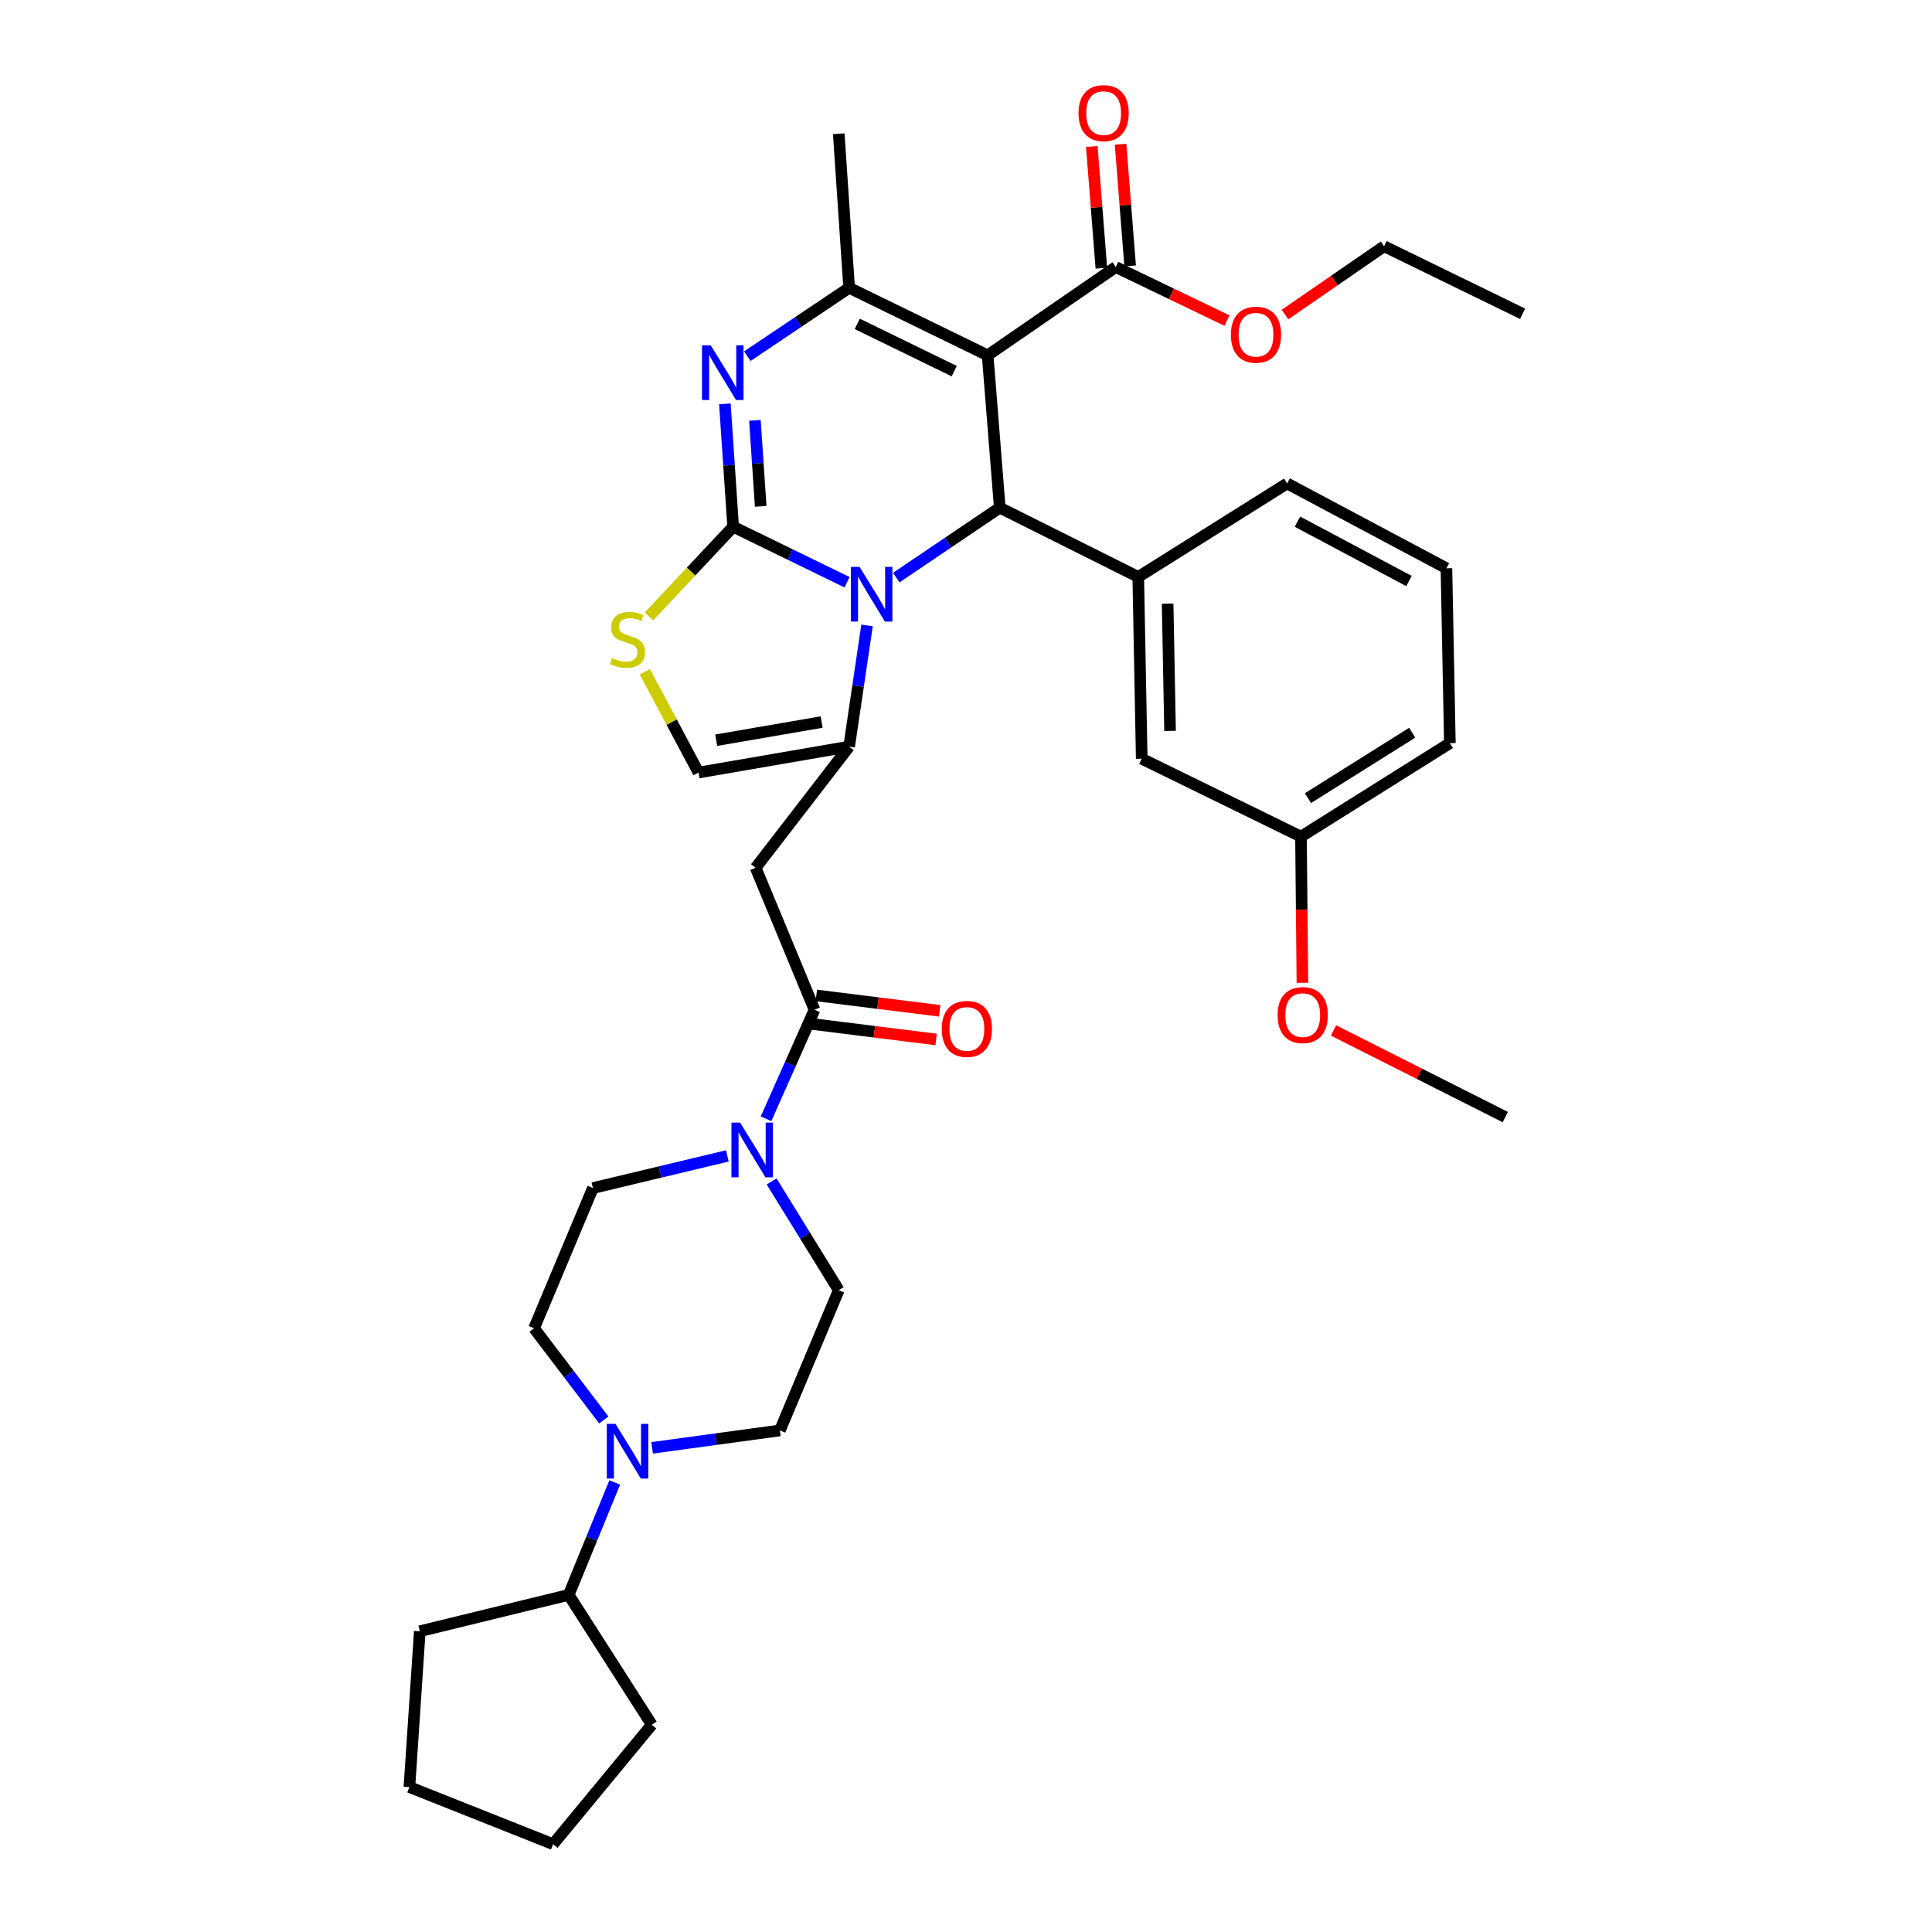 <?xml version='1.0' encoding='iso-8859-1'?>
<svg version='1.1' baseProfile='full'
              xmlns='http://www.w3.org/2000/svg'
                      xmlns:rdkit='http://www.rdkit.org/xml'
                      xmlns:xlink='http://www.w3.org/1999/xlink'
                  xml:space='preserve'
width='1000px' height='1000px' viewBox='0 0 1000 1000'>
<!-- END OF HEADER -->
<rect style='opacity:1.0;fill:#FFFFFF;stroke:none' width='1000' height='1000' x='0' y='0'> </rect>
<path class='bond-0' d='M 276.429,687.515 L 294.479,711.249' style='fill:none;fill-rule:evenodd;stroke:#000000;stroke-width:6px;stroke-linecap:butt;stroke-linejoin:miter;stroke-opacity:1' />
<path class='bond-0' d='M 294.479,711.249 L 312.529,734.982' style='fill:none;fill-rule:evenodd;stroke:#0000FF;stroke-width:6px;stroke-linecap:butt;stroke-linejoin:miter;stroke-opacity:1' />
<path class='bond-1' d='M 276.429,687.515 L 306.893,614.936' style='fill:none;fill-rule:evenodd;stroke:#000000;stroke-width:6px;stroke-linecap:butt;stroke-linejoin:miter;stroke-opacity:1' />
<path class='bond-2' d='M 421.595,522.64 L 409.052,550.857' style='fill:none;fill-rule:evenodd;stroke:#000000;stroke-width:6px;stroke-linecap:butt;stroke-linejoin:miter;stroke-opacity:1' />
<path class='bond-2' d='M 409.052,550.857 L 396.508,579.073' style='fill:none;fill-rule:evenodd;stroke:#0000FF;stroke-width:6px;stroke-linecap:butt;stroke-linejoin:miter;stroke-opacity:1' />
<path class='bond-3' d='M 420.67,530.051 L 452.603,534.04' style='fill:none;fill-rule:evenodd;stroke:#000000;stroke-width:6px;stroke-linecap:butt;stroke-linejoin:miter;stroke-opacity:1' />
<path class='bond-3' d='M 452.603,534.04 L 484.536,538.029' style='fill:none;fill-rule:evenodd;stroke:#FF0000;stroke-width:6px;stroke-linecap:butt;stroke-linejoin:miter;stroke-opacity:1' />
<path class='bond-3' d='M 422.521,515.229 L 454.454,519.218' style='fill:none;fill-rule:evenodd;stroke:#000000;stroke-width:6px;stroke-linecap:butt;stroke-linejoin:miter;stroke-opacity:1' />
<path class='bond-3' d='M 454.454,519.218 L 486.387,523.207' style='fill:none;fill-rule:evenodd;stroke:#FF0000;stroke-width:6px;stroke-linecap:butt;stroke-linejoin:miter;stroke-opacity:1' />
<path class='bond-4' d='M 421.595,522.64 L 391.123,449.157' style='fill:none;fill-rule:evenodd;stroke:#000000;stroke-width:6px;stroke-linecap:butt;stroke-linejoin:miter;stroke-opacity:1' />
<path class='bond-5' d='M 376.472,598.295 L 341.682,606.616' style='fill:none;fill-rule:evenodd;stroke:#0000FF;stroke-width:6px;stroke-linecap:butt;stroke-linejoin:miter;stroke-opacity:1' />
<path class='bond-5' d='M 341.682,606.616 L 306.893,614.936' style='fill:none;fill-rule:evenodd;stroke:#000000;stroke-width:6px;stroke-linecap:butt;stroke-linejoin:miter;stroke-opacity:1' />
<path class='bond-6' d='M 399.388,611.511 L 416.761,639.655' style='fill:none;fill-rule:evenodd;stroke:#0000FF;stroke-width:6px;stroke-linecap:butt;stroke-linejoin:miter;stroke-opacity:1' />
<path class='bond-6' d='M 416.761,639.655 L 434.135,667.798' style='fill:none;fill-rule:evenodd;stroke:#000000;stroke-width:6px;stroke-linecap:butt;stroke-linejoin:miter;stroke-opacity:1' />
<path class='bond-7' d='M 337.548,749.404 L 370.609,744.895' style='fill:none;fill-rule:evenodd;stroke:#0000FF;stroke-width:6px;stroke-linecap:butt;stroke-linejoin:miter;stroke-opacity:1' />
<path class='bond-7' d='M 370.609,744.895 L 403.671,740.385' style='fill:none;fill-rule:evenodd;stroke:#000000;stroke-width:6px;stroke-linecap:butt;stroke-linejoin:miter;stroke-opacity:1' />
<path class='bond-8' d='M 318.195,767.309 L 306.274,796.41' style='fill:none;fill-rule:evenodd;stroke:#0000FF;stroke-width:6px;stroke-linecap:butt;stroke-linejoin:miter;stroke-opacity:1' />
<path class='bond-8' d='M 306.274,796.41 L 294.354,825.512' style='fill:none;fill-rule:evenodd;stroke:#000000;stroke-width:6px;stroke-linecap:butt;stroke-linejoin:miter;stroke-opacity:1' />
<path class='bond-9' d='M 375.193,209.04 L 377.336,240.835' style='fill:none;fill-rule:evenodd;stroke:#0000FF;stroke-width:6px;stroke-linecap:butt;stroke-linejoin:miter;stroke-opacity:1' />
<path class='bond-9' d='M 377.336,240.835 L 379.48,272.63' style='fill:none;fill-rule:evenodd;stroke:#000000;stroke-width:6px;stroke-linecap:butt;stroke-linejoin:miter;stroke-opacity:1' />
<path class='bond-9' d='M 390.739,217.573 L 392.24,239.83' style='fill:none;fill-rule:evenodd;stroke:#0000FF;stroke-width:6px;stroke-linecap:butt;stroke-linejoin:miter;stroke-opacity:1' />
<path class='bond-9' d='M 392.24,239.83 L 393.741,262.087' style='fill:none;fill-rule:evenodd;stroke:#000000;stroke-width:6px;stroke-linecap:butt;stroke-linejoin:miter;stroke-opacity:1' />
<path class='bond-10' d='M 386.812,184.35 L 413.162,166.662' style='fill:none;fill-rule:evenodd;stroke:#0000FF;stroke-width:6px;stroke-linecap:butt;stroke-linejoin:miter;stroke-opacity:1' />
<path class='bond-10' d='M 413.162,166.662 L 439.512,148.974' style='fill:none;fill-rule:evenodd;stroke:#000000;stroke-width:6px;stroke-linecap:butt;stroke-linejoin:miter;stroke-opacity:1' />
<path class='bond-11' d='M 517.477,262.772 L 490.69,280.869' style='fill:none;fill-rule:evenodd;stroke:#000000;stroke-width:6px;stroke-linecap:butt;stroke-linejoin:miter;stroke-opacity:1' />
<path class='bond-11' d='M 490.69,280.869 L 463.904,298.967' style='fill:none;fill-rule:evenodd;stroke:#0000FF;stroke-width:6px;stroke-linecap:butt;stroke-linejoin:miter;stroke-opacity:1' />
<path class='bond-12' d='M 517.477,262.772 L 511.203,183.919' style='fill:none;fill-rule:evenodd;stroke:#000000;stroke-width:6px;stroke-linecap:butt;stroke-linejoin:miter;stroke-opacity:1' />
<path class='bond-13' d='M 517.477,262.772 L 589.159,298.621' style='fill:none;fill-rule:evenodd;stroke:#000000;stroke-width:6px;stroke-linecap:butt;stroke-linejoin:miter;stroke-opacity:1' />
<path class='bond-14' d='M 511.203,183.919 L 577.508,138.219' style='fill:none;fill-rule:evenodd;stroke:#000000;stroke-width:6px;stroke-linecap:butt;stroke-linejoin:miter;stroke-opacity:1' />
<path class='bond-15' d='M 511.203,183.919 L 439.512,148.974' style='fill:none;fill-rule:evenodd;stroke:#000000;stroke-width:6px;stroke-linecap:butt;stroke-linejoin:miter;stroke-opacity:1' />
<path class='bond-15' d='M 493.904,192.104 L 443.721,167.643' style='fill:none;fill-rule:evenodd;stroke:#000000;stroke-width:6px;stroke-linecap:butt;stroke-linejoin:miter;stroke-opacity:1' />
<path class='bond-16' d='M 439.512,148.974 L 434.135,69.225' style='fill:none;fill-rule:evenodd;stroke:#000000;stroke-width:6px;stroke-linecap:butt;stroke-linejoin:miter;stroke-opacity:1' />
<path class='bond-17' d='M 438.429,301.368 L 408.955,286.999' style='fill:none;fill-rule:evenodd;stroke:#0000FF;stroke-width:6px;stroke-linecap:butt;stroke-linejoin:miter;stroke-opacity:1' />
<path class='bond-17' d='M 408.955,286.999 L 379.48,272.63' style='fill:none;fill-rule:evenodd;stroke:#000000;stroke-width:6px;stroke-linecap:butt;stroke-linejoin:miter;stroke-opacity:1' />
<path class='bond-18' d='M 448.777,323.728 L 444.144,355.082' style='fill:none;fill-rule:evenodd;stroke:#0000FF;stroke-width:6px;stroke-linecap:butt;stroke-linejoin:miter;stroke-opacity:1' />
<path class='bond-18' d='M 444.144,355.082 L 439.512,386.436' style='fill:none;fill-rule:evenodd;stroke:#000000;stroke-width:6px;stroke-linecap:butt;stroke-linejoin:miter;stroke-opacity:1' />
<path class='bond-19' d='M 379.48,272.63 L 357.688,295.852' style='fill:none;fill-rule:evenodd;stroke:#000000;stroke-width:6px;stroke-linecap:butt;stroke-linejoin:miter;stroke-opacity:1' />
<path class='bond-19' d='M 357.688,295.852 L 335.895,319.074' style='fill:none;fill-rule:evenodd;stroke:#CCCC00;stroke-width:6px;stroke-linecap:butt;stroke-linejoin:miter;stroke-opacity:1' />
<path class='bond-20' d='M 333.782,347.712 L 347.669,373.792' style='fill:none;fill-rule:evenodd;stroke:#CCCC00;stroke-width:6px;stroke-linecap:butt;stroke-linejoin:miter;stroke-opacity:1' />
<path class='bond-20' d='M 347.669,373.792 L 361.556,399.872' style='fill:none;fill-rule:evenodd;stroke:#000000;stroke-width:6px;stroke-linecap:butt;stroke-linejoin:miter;stroke-opacity:1' />
<path class='bond-21' d='M 361.556,399.872 L 439.512,386.436' style='fill:none;fill-rule:evenodd;stroke:#000000;stroke-width:6px;stroke-linecap:butt;stroke-linejoin:miter;stroke-opacity:1' />
<path class='bond-21' d='M 370.712,383.136 L 425.282,373.731' style='fill:none;fill-rule:evenodd;stroke:#000000;stroke-width:6px;stroke-linecap:butt;stroke-linejoin:miter;stroke-opacity:1' />
<path class='bond-22' d='M 439.512,386.436 L 391.123,449.157' style='fill:none;fill-rule:evenodd;stroke:#000000;stroke-width:6px;stroke-linecap:butt;stroke-linejoin:miter;stroke-opacity:1' />
<path class='bond-23' d='M 589.159,298.621 L 590.952,392.71' style='fill:none;fill-rule:evenodd;stroke:#000000;stroke-width:6px;stroke-linecap:butt;stroke-linejoin:miter;stroke-opacity:1' />
<path class='bond-23' d='M 604.363,312.45 L 605.618,378.312' style='fill:none;fill-rule:evenodd;stroke:#000000;stroke-width:6px;stroke-linecap:butt;stroke-linejoin:miter;stroke-opacity:1' />
<path class='bond-24' d='M 589.159,298.621 L 666.22,250.233' style='fill:none;fill-rule:evenodd;stroke:#000000;stroke-width:6px;stroke-linecap:butt;stroke-linejoin:miter;stroke-opacity:1' />
<path class='bond-25' d='M 577.508,138.219 L 606.295,152.077' style='fill:none;fill-rule:evenodd;stroke:#000000;stroke-width:6px;stroke-linecap:butt;stroke-linejoin:miter;stroke-opacity:1' />
<path class='bond-25' d='M 606.295,152.077 L 635.082,165.936' style='fill:none;fill-rule:evenodd;stroke:#FF0000;stroke-width:6px;stroke-linecap:butt;stroke-linejoin:miter;stroke-opacity:1' />
<path class='bond-26' d='M 584.954,137.633 L 582.476,106.139' style='fill:none;fill-rule:evenodd;stroke:#000000;stroke-width:6px;stroke-linecap:butt;stroke-linejoin:miter;stroke-opacity:1' />
<path class='bond-26' d='M 582.476,106.139 L 579.999,74.644' style='fill:none;fill-rule:evenodd;stroke:#FF0000;stroke-width:6px;stroke-linecap:butt;stroke-linejoin:miter;stroke-opacity:1' />
<path class='bond-26' d='M 570.063,138.805 L 567.585,107.31' style='fill:none;fill-rule:evenodd;stroke:#000000;stroke-width:6px;stroke-linecap:butt;stroke-linejoin:miter;stroke-opacity:1' />
<path class='bond-26' d='M 567.585,107.31 L 565.107,75.816' style='fill:none;fill-rule:evenodd;stroke:#FF0000;stroke-width:6px;stroke-linecap:butt;stroke-linejoin:miter;stroke-opacity:1' />
<path class='bond-27' d='M 665.109,162.816 L 690.755,145.14' style='fill:none;fill-rule:evenodd;stroke:#FF0000;stroke-width:6px;stroke-linecap:butt;stroke-linejoin:miter;stroke-opacity:1' />
<path class='bond-27' d='M 690.755,145.14 L 716.401,127.464' style='fill:none;fill-rule:evenodd;stroke:#000000;stroke-width:6px;stroke-linecap:butt;stroke-linejoin:miter;stroke-opacity:1' />
<path class='bond-28' d='M 590.952,392.71 L 673.39,433.033' style='fill:none;fill-rule:evenodd;stroke:#000000;stroke-width:6px;stroke-linecap:butt;stroke-linejoin:miter;stroke-opacity:1' />
<path class='bond-29' d='M 666.22,250.233 L 748.665,294.14' style='fill:none;fill-rule:evenodd;stroke:#000000;stroke-width:6px;stroke-linecap:butt;stroke-linejoin:miter;stroke-opacity:1' />
<path class='bond-29' d='M 671.565,270.003 L 729.277,300.738' style='fill:none;fill-rule:evenodd;stroke:#000000;stroke-width:6px;stroke-linecap:butt;stroke-linejoin:miter;stroke-opacity:1' />
<path class='bond-30' d='M 716.401,127.464 L 788.092,162.417' style='fill:none;fill-rule:evenodd;stroke:#000000;stroke-width:6px;stroke-linecap:butt;stroke-linejoin:miter;stroke-opacity:1' />
<path class='bond-31' d='M 673.39,433.033 L 673.757,470.867' style='fill:none;fill-rule:evenodd;stroke:#000000;stroke-width:6px;stroke-linecap:butt;stroke-linejoin:miter;stroke-opacity:1' />
<path class='bond-31' d='M 673.757,470.867 L 674.124,508.701' style='fill:none;fill-rule:evenodd;stroke:#FF0000;stroke-width:6px;stroke-linecap:butt;stroke-linejoin:miter;stroke-opacity:1' />
<path class='bond-32' d='M 673.39,433.033 L 750.45,384.644' style='fill:none;fill-rule:evenodd;stroke:#000000;stroke-width:6px;stroke-linecap:butt;stroke-linejoin:miter;stroke-opacity:1' />
<path class='bond-32' d='M 677.005,413.124 L 730.947,379.252' style='fill:none;fill-rule:evenodd;stroke:#000000;stroke-width:6px;stroke-linecap:butt;stroke-linejoin:miter;stroke-opacity:1' />
<path class='bond-33' d='M 748.665,294.14 L 750.45,384.644' style='fill:none;fill-rule:evenodd;stroke:#000000;stroke-width:6px;stroke-linecap:butt;stroke-linejoin:miter;stroke-opacity:1' />
<path class='bond-34' d='M 690.221,533.363 L 734.675,555.777' style='fill:none;fill-rule:evenodd;stroke:#FF0000;stroke-width:6px;stroke-linecap:butt;stroke-linejoin:miter;stroke-opacity:1' />
<path class='bond-34' d='M 734.675,555.777 L 779.129,578.19' style='fill:none;fill-rule:evenodd;stroke:#000000;stroke-width:6px;stroke-linecap:butt;stroke-linejoin:miter;stroke-opacity:1' />
<path class='bond-35' d='M 403.671,740.385 L 434.135,667.798' style='fill:none;fill-rule:evenodd;stroke:#000000;stroke-width:6px;stroke-linecap:butt;stroke-linejoin:miter;stroke-opacity:1' />
<path class='bond-36' d='M 294.354,825.512 L 217.286,844.333' style='fill:none;fill-rule:evenodd;stroke:#000000;stroke-width:6px;stroke-linecap:butt;stroke-linejoin:miter;stroke-opacity:1' />
<path class='bond-37' d='M 294.354,825.512 L 337.365,892.713' style='fill:none;fill-rule:evenodd;stroke:#000000;stroke-width:6px;stroke-linecap:butt;stroke-linejoin:miter;stroke-opacity:1' />
<path class='bond-38' d='M 217.286,844.333 L 211.908,924.978' style='fill:none;fill-rule:evenodd;stroke:#000000;stroke-width:6px;stroke-linecap:butt;stroke-linejoin:miter;stroke-opacity:1' />
<path class='bond-39' d='M 211.908,924.978 L 286.288,954.545' style='fill:none;fill-rule:evenodd;stroke:#000000;stroke-width:6px;stroke-linecap:butt;stroke-linejoin:miter;stroke-opacity:1' />
<path class='bond-40' d='M 286.288,954.545 L 337.365,892.713' style='fill:none;fill-rule:evenodd;stroke:#000000;stroke-width:6px;stroke-linecap:butt;stroke-linejoin:miter;stroke-opacity:1' />
<path  class='atom-2' d='M 383.071 581.059
L 392.351 596.059
Q 393.271 597.539, 394.751 600.219
Q 396.231 602.899, 396.311 603.059
L 396.311 581.059
L 400.071 581.059
L 400.071 609.379
L 396.191 609.379
L 386.231 592.979
Q 385.071 591.059, 383.831 588.859
Q 382.631 586.659, 382.271 585.979
L 382.271 609.379
L 378.591 609.379
L 378.591 581.059
L 383.071 581.059
' fill='#0000FF'/>
<path  class='atom-3' d='M 487.448 532.57
Q 487.448 525.77, 490.808 521.97
Q 494.168 518.17, 500.448 518.17
Q 506.728 518.17, 510.088 521.97
Q 513.448 525.77, 513.448 532.57
Q 513.448 539.45, 510.048 543.37
Q 506.648 547.25, 500.448 547.25
Q 494.208 547.25, 490.808 543.37
Q 487.448 539.49, 487.448 532.57
M 500.448 544.05
Q 504.768 544.05, 507.088 541.17
Q 509.448 538.25, 509.448 532.57
Q 509.448 527.01, 507.088 524.21
Q 504.768 521.37, 500.448 521.37
Q 496.128 521.37, 493.768 524.17
Q 491.448 526.97, 491.448 532.57
Q 491.448 538.29, 493.768 541.17
Q 496.128 544.05, 500.448 544.05
' fill='#FF0000'/>
<path  class='atom-4' d='M 318.558 736.98
L 327.838 751.98
Q 328.758 753.46, 330.238 756.14
Q 331.718 758.82, 331.798 758.98
L 331.798 736.98
L 335.558 736.98
L 335.558 765.3
L 331.678 765.3
L 321.718 748.9
Q 320.558 746.98, 319.318 744.78
Q 318.118 742.58, 317.758 741.9
L 317.758 765.3
L 314.078 765.3
L 314.078 736.98
L 318.558 736.98
' fill='#0000FF'/>
<path  class='atom-5' d='M 367.843 178.721
L 377.123 193.721
Q 378.043 195.201, 379.523 197.881
Q 381.003 200.561, 381.083 200.721
L 381.083 178.721
L 384.843 178.721
L 384.843 207.041
L 380.963 207.041
L 371.003 190.641
Q 369.843 188.721, 368.603 186.521
Q 367.403 184.321, 367.043 183.641
L 367.043 207.041
L 363.363 207.041
L 363.363 178.721
L 367.843 178.721
' fill='#0000FF'/>
<path  class='atom-9' d='M 444.903 293.415
L 454.183 308.415
Q 455.103 309.895, 456.583 312.575
Q 458.063 315.255, 458.143 315.415
L 458.143 293.415
L 461.903 293.415
L 461.903 321.735
L 458.023 321.735
L 448.063 305.335
Q 446.903 303.415, 445.663 301.215
Q 444.463 299.015, 444.103 298.335
L 444.103 321.735
L 440.423 321.735
L 440.423 293.415
L 444.903 293.415
' fill='#0000FF'/>
<path  class='atom-11' d='M 316.818 340.598
Q 317.138 340.718, 318.458 341.278
Q 319.778 341.838, 321.218 342.198
Q 322.698 342.518, 324.138 342.518
Q 326.818 342.518, 328.378 341.238
Q 329.938 339.918, 329.938 337.638
Q 329.938 336.078, 329.138 335.118
Q 328.378 334.158, 327.178 333.638
Q 325.978 333.118, 323.978 332.518
Q 321.458 331.758, 319.938 331.038
Q 318.458 330.318, 317.378 328.798
Q 316.338 327.278, 316.338 324.718
Q 316.338 321.158, 318.738 318.958
Q 321.178 316.758, 325.978 316.758
Q 329.258 316.758, 332.978 318.318
L 332.058 321.398
Q 328.658 319.998, 326.098 319.998
Q 323.338 319.998, 321.818 321.158
Q 320.298 322.278, 320.338 324.238
Q 320.338 325.758, 321.098 326.678
Q 321.898 327.598, 323.018 328.118
Q 324.178 328.638, 326.098 329.238
Q 328.658 330.038, 330.178 330.838
Q 331.698 331.638, 332.778 333.278
Q 333.898 334.878, 333.898 337.638
Q 333.898 341.558, 331.258 343.678
Q 328.658 345.758, 324.298 345.758
Q 321.778 345.758, 319.858 345.198
Q 317.978 344.678, 315.738 343.758
L 316.818 340.598
' fill='#CCCC00'/>
<path  class='atom-17' d='M 637.096 173.244
Q 637.096 166.444, 640.456 162.644
Q 643.816 158.844, 650.096 158.844
Q 656.376 158.844, 659.736 162.644
Q 663.096 166.444, 663.096 173.244
Q 663.096 180.124, 659.696 184.044
Q 656.296 187.924, 650.096 187.924
Q 643.856 187.924, 640.456 184.044
Q 637.096 180.164, 637.096 173.244
M 650.096 184.724
Q 654.416 184.724, 656.736 181.844
Q 659.096 178.924, 659.096 173.244
Q 659.096 167.684, 656.736 164.884
Q 654.416 162.044, 650.096 162.044
Q 645.776 162.044, 643.416 164.844
Q 641.096 167.644, 641.096 173.244
Q 641.096 178.964, 643.416 181.844
Q 645.776 184.724, 650.096 184.724
' fill='#FF0000'/>
<path  class='atom-18' d='M 558.235 58.55
Q 558.235 51.75, 561.595 47.95
Q 564.955 44.15, 571.235 44.15
Q 577.515 44.15, 580.875 47.95
Q 584.235 51.75, 584.235 58.55
Q 584.235 65.43, 580.835 69.35
Q 577.435 73.23, 571.235 73.23
Q 564.995 73.23, 561.595 69.35
Q 558.235 65.47, 558.235 58.55
M 571.235 70.03
Q 575.555 70.03, 577.875 67.15
Q 580.235 64.23, 580.235 58.55
Q 580.235 52.99, 577.875 50.19
Q 575.555 47.35, 571.235 47.35
Q 566.915 47.35, 564.555 50.15
Q 562.235 52.95, 562.235 58.55
Q 562.235 64.27, 564.555 67.15
Q 566.915 70.03, 571.235 70.03
' fill='#FF0000'/>
<path  class='atom-26' d='M 661.286 525.409
Q 661.286 518.609, 664.646 514.809
Q 668.006 511.009, 674.286 511.009
Q 680.566 511.009, 683.926 514.809
Q 687.286 518.609, 687.286 525.409
Q 687.286 532.289, 683.886 536.209
Q 680.486 540.089, 674.286 540.089
Q 668.046 540.089, 664.646 536.209
Q 661.286 532.329, 661.286 525.409
M 674.286 536.889
Q 678.606 536.889, 680.926 534.009
Q 683.286 531.089, 683.286 525.409
Q 683.286 519.849, 680.926 517.049
Q 678.606 514.209, 674.286 514.209
Q 669.966 514.209, 667.606 517.009
Q 665.286 519.809, 665.286 525.409
Q 665.286 531.129, 667.606 534.009
Q 669.966 536.889, 674.286 536.889
' fill='#FF0000'/>
</svg>
